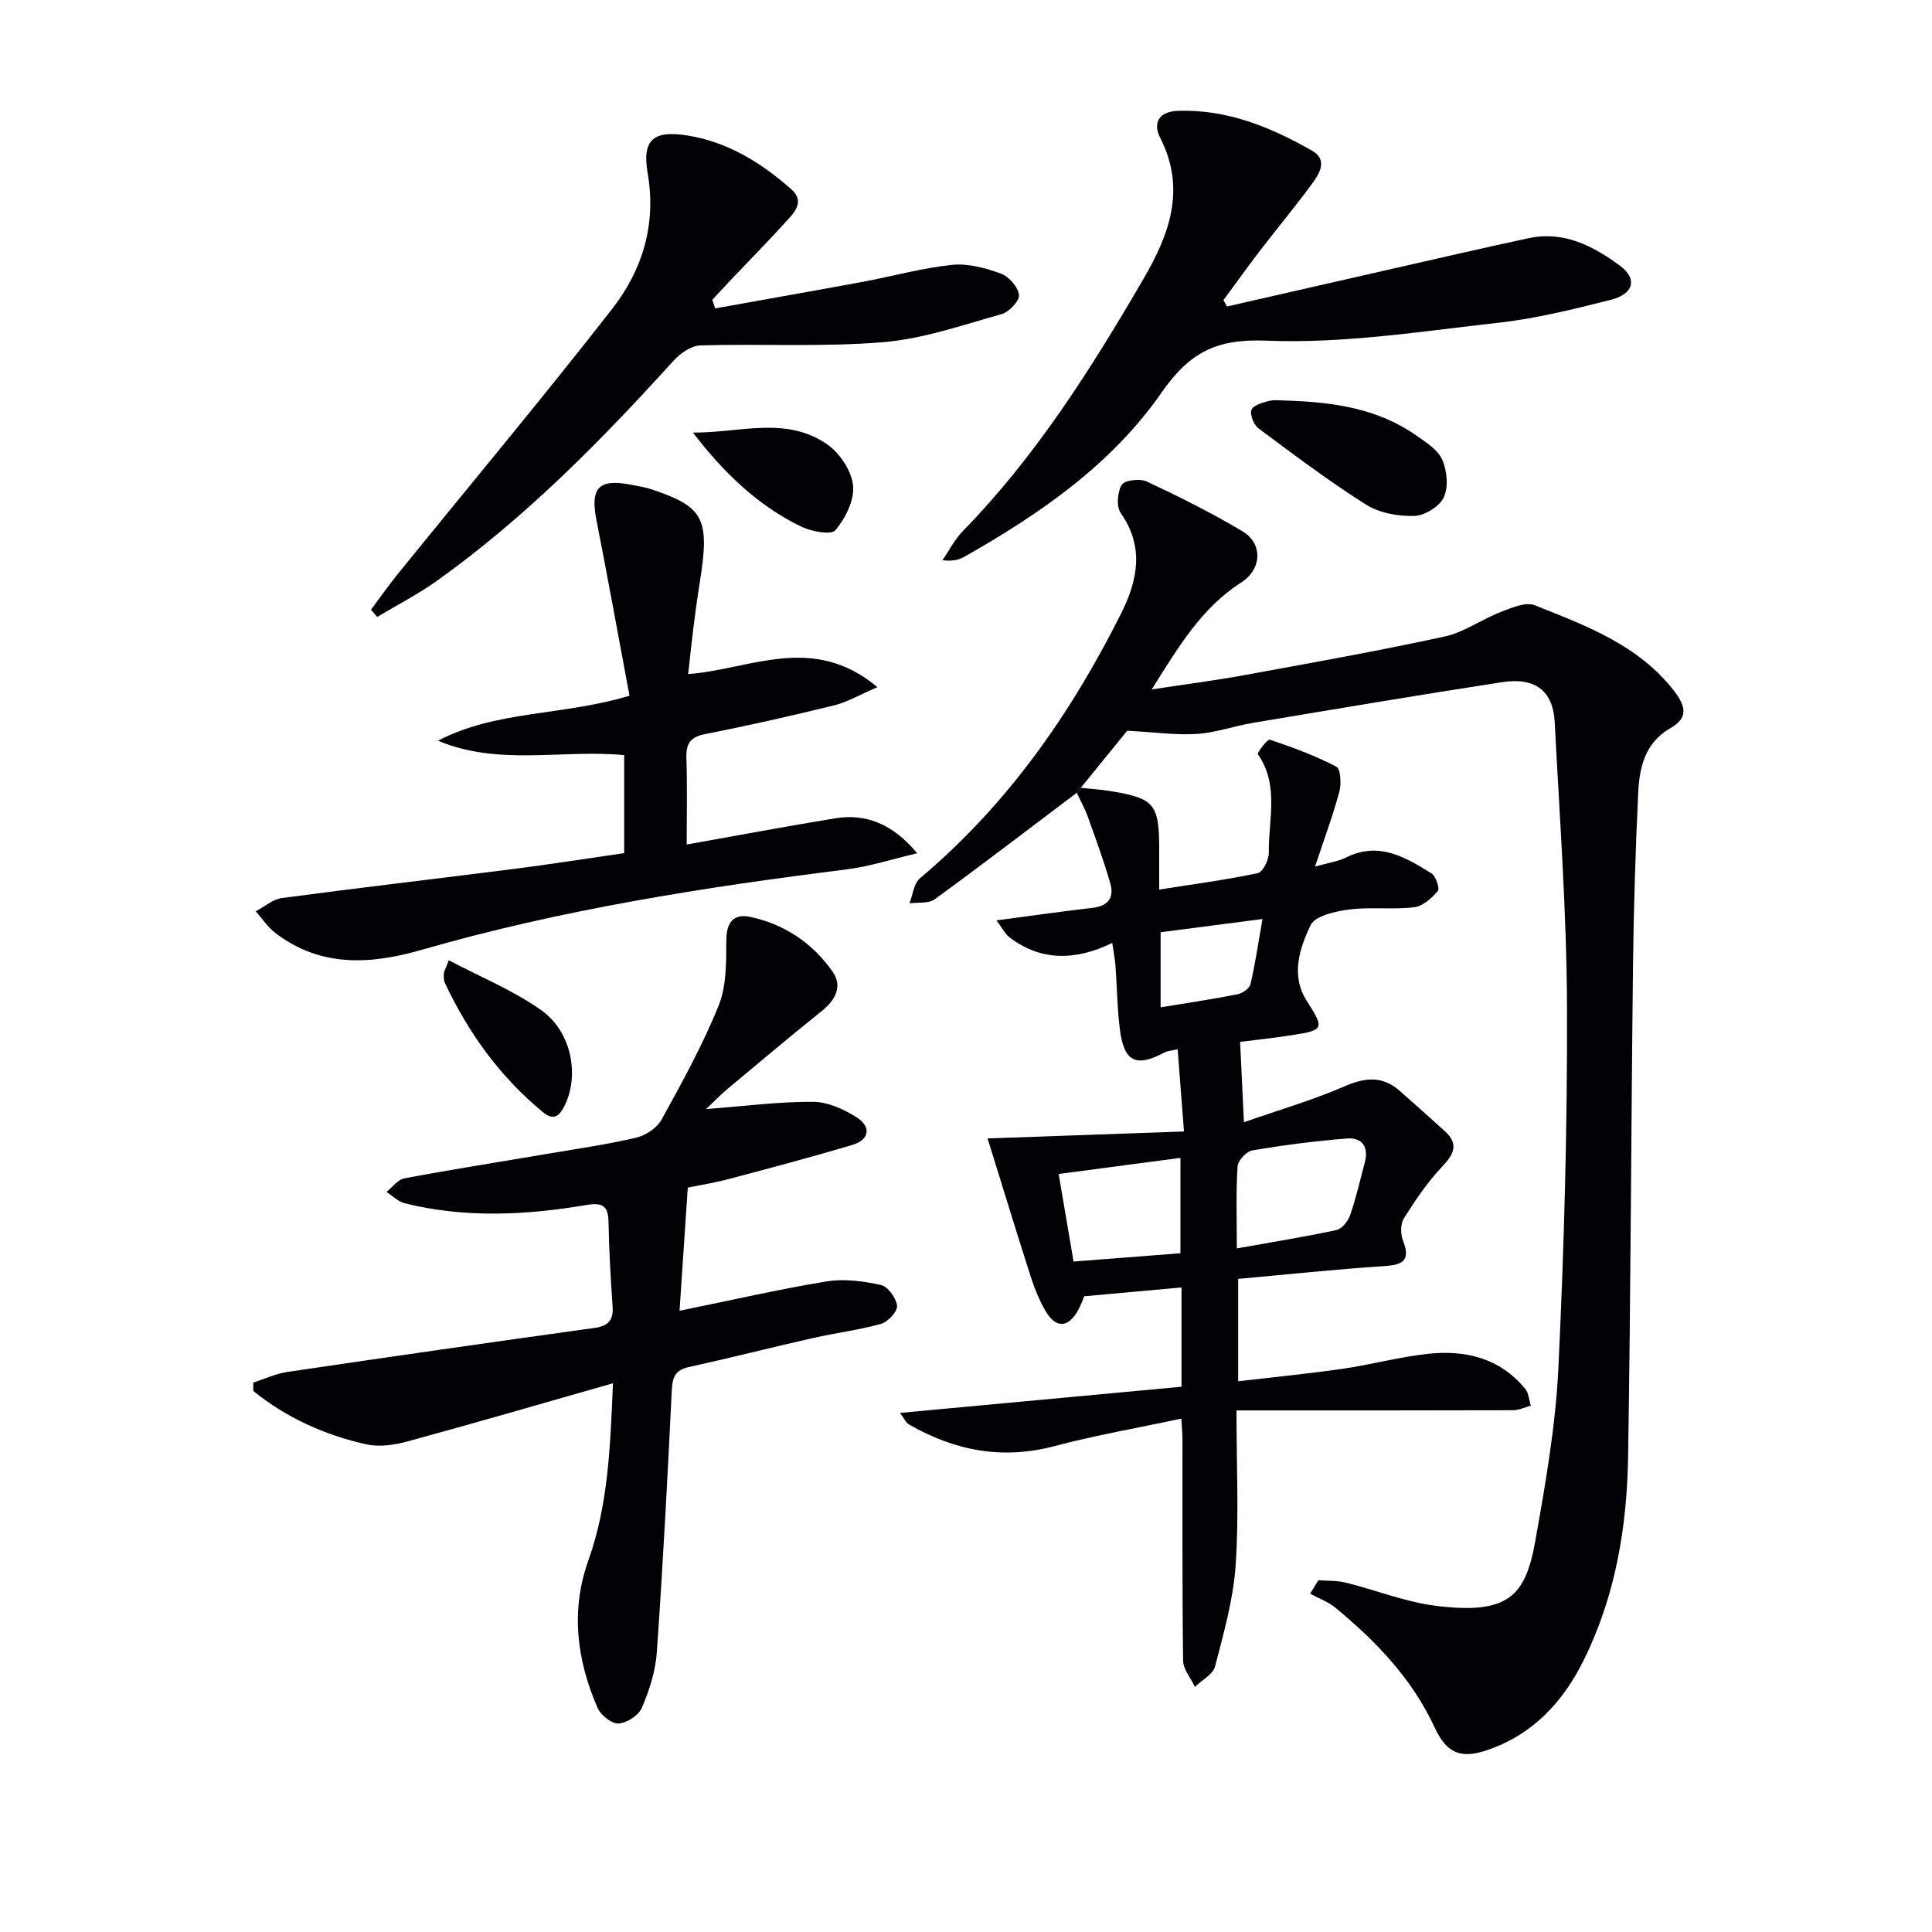 <svg enable-background="new 0 0 400 400" viewBox="0 0 400 400" xmlns="http://www.w3.org/2000/svg"><g fill="#010103"><path d="m222.93 164.14c-9.78 7.38-19.51 14.83-29.41 22.05-1.27.92-3.45.59-5.22.84.69-1.76.88-4.11 2.15-5.18 18.04-15.16 31.23-33.99 41.67-54.85 3.38-6.75 4.87-13.73-.08-20.77-.94-1.34-.7-4.35.21-5.85.59-.97 3.75-1.35 5.15-.7 6.74 3.16 13.43 6.5 19.83 10.31 4.26 2.53 4.05 7.85-.22 10.58-8.31 5.33-13.07 13.46-18.56 22.17 6.89-1.05 13-1.84 19.06-2.94 13.87-2.54 27.76-5.01 41.53-8 4.08-.88 7.73-3.57 11.71-5.11 2.23-.86 5.14-2.13 7.01-1.38 10.6 4.25 21.43 8.15 28.89 17.8 2.62 3.39 2.66 5.66-.78 7.63-5.42 3.1-6.46 8.27-6.71 13.64-.55 11.8-.93 23.61-1.06 35.41-.4 33.96-.47 67.92-1.02 101.88-.24 14.54-2.63 28.8-9.17 42.01-4.27 8.63-10.47 15.37-19.84 18.61-5.68 1.96-8.56.73-11.08-4.71-4.67-10.07-12.14-17.82-20.55-24.75-1.5-1.24-3.45-1.92-5.19-2.87.57-.93 1.13-1.86 1.7-2.79 1.89.15 3.84.04 5.65.49 6.28 1.55 12.41 4.04 18.77 4.82 14.85 1.83 18.46-1.99 20.48-13.35 2.12-11.9 4.23-23.92 4.8-35.96 1.19-24.92 1.87-49.89 1.78-74.84-.07-19.6-1.54-39.19-2.54-58.78-.33-6.47-3.98-9.37-10.84-8.32-17.21 2.64-34.39 5.54-51.57 8.42-3.92.65-7.75 2.05-11.68 2.3-4.35.28-8.76-.36-14.43-.66-2.54 3.12-6.07 7.47-9.61 11.83-.27.33-.55.68-.83 1.02z"/><path d="m222.93 164.14c.28-.34.55-.69.83-1.03 1.97.21 3.96.33 5.91.64 9.4 1.52 10.33 2.65 10.33 12.2v8.23c7.15-1.13 13.82-2.01 20.39-3.4 1.05-.22 2.32-2.74 2.3-4.18-.1-6.84 2.22-13.99-2.25-20.43-.23-.33 2-3.19 2.47-3.03 4.69 1.58 9.38 3.3 13.76 5.59.91.47 1.06 3.58.62 5.21-1.32 4.9-3.1 9.68-5.03 15.48 2.8-.8 4.78-1.06 6.46-1.9 6.75-3.36 12.24-.05 17.63 3.29.92.57 1.78 3.15 1.34 3.66-1.27 1.48-3.13 3.16-4.92 3.37-4.44.52-9.03-.1-13.46.47-2.84.36-7.04 1.3-7.97 3.25-2.28 4.78-4.14 10.38-.82 15.61 3.67 5.79 3.7 6.1-2.93 7.13-3.9.61-7.83 1.03-10.84 1.41.26 5.38.5 10.57.79 16.63 7.24-2.53 14.23-4.56 20.86-7.44 4.29-1.86 7.85-2.18 11.42.97 3.11 2.74 6.2 5.5 9.27 8.28 3.04 2.74 1.92 4.83-.58 7.47-3 3.17-5.49 6.88-7.83 10.59-.73 1.16-.74 3.27-.21 4.62 1.7 4.36-.22 5.07-4.1 5.32-9.94.65-19.85 1.71-30.02 2.63v21.2c7.29-.86 14.47-1.55 21.6-2.58 5.9-.85 11.71-2.45 17.63-3.1 7.77-.85 14.93.84 20.2 7.24.72.88.79 2.31 1.16 3.48-1.21.33-2.42.94-3.63.95-18.88.06-37.77.04-57.31.04 0 11.63.53 21.94-.18 32.17-.49 7.03-2.48 13.99-4.26 20.85-.43 1.65-2.73 2.82-4.17 4.21-.85-1.81-2.42-3.61-2.44-5.43-.2-15.33-.11-30.66-.13-45.99 0-.98-.11-1.95-.24-4.11-9.03 1.93-17.76 3.44-26.29 5.7-10.81 2.86-20.68.93-30.12-4.51-.62-.36-.96-1.21-1.84-2.37 19.75-1.84 38.95-3.62 58.29-5.42 0-6.98 0-13.43 0-20.56-6.71.61-13.22 1.2-20.14 1.83-.32.74-.68 1.79-1.2 2.76-2.11 3.88-4.7 3.98-6.91.12-1.23-2.15-2.18-4.49-2.94-6.85-3.11-9.71-6.09-19.46-8.96-28.71 12.53-.44 26.27-.93 40.66-1.44-.5-6.49-.89-11.56-1.31-17.02-1.23.29-2.05.31-2.7.65-5.98 3.19-8.45 1.97-9.29-4.99-.52-4.28-.57-8.62-.88-12.93-.09-1.29-.36-2.58-.67-4.74-7.49 3.62-14.61 3.85-21.18-1.09-1.03-.78-1.66-2.1-2.79-3.58 7.19-.95 13.53-1.87 19.9-2.6 3.25-.37 4.5-2.17 3.67-5.05-1.36-4.72-3.06-9.35-4.72-13.98-.6-1.64-1.48-3.19-2.23-4.79zm33.14 94.33c7.36-1.32 14.02-2.38 20.61-3.8 1.14-.25 2.42-1.83 2.85-3.07 1.23-3.58 2.07-7.3 3.05-10.97.84-3.16-.58-5.16-3.65-4.92-6.58.51-13.14 1.37-19.64 2.47-1.22.2-2.98 2.1-3.06 3.3-.35 5.26-.16 10.56-.16 16.99zm-33.8 2.72c7.85-.61 15.03-1.17 22.13-1.72 0-6.63 0-12.83 0-19.74-8.61 1.13-16.69 2.2-25.22 3.33 1.09 6.45 2.03 11.94 3.09 18.13zm39.12-70.92c-8.05 1.05-14.66 1.9-21.1 2.74v15.55c5.53-.91 10.76-1.68 15.94-2.71 1.02-.2 2.46-1.21 2.67-2.1.94-3.95 1.52-8.01 2.49-13.48z"/><path d="m146.18 229.62c7.91-.6 15.01-1.53 22.11-1.5 3.06.01 6.42 1.52 9.08 3.22 3.03 1.94 2.71 4.64-.97 5.73-8.42 2.49-16.91 4.76-25.4 7.01-3.03.8-6.15 1.3-8.6 1.8-.57 8.54-1.12 16.7-1.71 25.5 10.76-2.19 20.57-4.46 30.48-6.08 3.63-.59 7.6-.06 11.24.75 1.43.32 3.15 2.71 3.31 4.3.12 1.17-1.87 3.33-3.29 3.73-4.61 1.3-9.41 1.88-14.09 2.94-8.58 1.94-17.11 4.12-25.7 6.01-2.88.63-3.43 2.14-3.56 4.87-.87 18.09-1.83 36.18-3.1 54.25-.27 3.88-1.54 7.81-3.08 11.41-.67 1.57-3.11 3.17-4.83 3.27-1.42.08-3.68-1.71-4.34-3.21-4.32-9.89-5.62-20.18-1.92-30.54 4.14-11.61 4.54-23.58 5.1-36.69-14.8 4.22-28.62 8.25-42.5 12.03-2.74.75-5.9 1.22-8.6.61-8.6-1.93-16.52-5.5-23.37-11.04 0-.58 0-1.16 0-1.74 2.34-.75 4.64-1.85 7.04-2.2 21.15-3.13 42.32-6.17 63.5-9.1 2.91-.4 4.06-1.55 3.85-4.49-.4-5.8-.74-11.62-.84-17.43-.06-3.44-1.29-4.1-4.62-3.54-12.53 2.11-25.11 2.74-37.59-.37-1.36-.34-2.51-1.55-3.76-2.35 1.23-.97 2.34-2.56 3.71-2.81 9.77-1.83 19.6-3.37 29.4-5.04 6.21-1.06 12.46-1.94 18.59-3.38 1.98-.46 4.32-2.03 5.27-3.77 4.24-7.7 8.52-15.45 11.8-23.58 1.65-4.08 1.56-9.01 1.59-13.55.02-3.77 1.58-5.52 4.96-4.8 7.08 1.5 12.89 5.42 17.02 11.3 2.14 3.05.64 5.89-2.23 8.19-6.62 5.31-13.12 10.78-19.63 16.22-1.35 1.16-2.59 2.45-4.32 4.07z"/><path d="m130.33 144.04c-2.3-12.29-4.48-24.34-6.84-36.35-1.31-6.71.46-8.64 7.18-7.33 1.46.28 2.96.52 4.36.99 10.79 3.65 11.97 6.05 9.82 19.43-.5 3.11-.91 6.24-1.31 9.37-.39 3.09-.7 6.18-1.06 9.41 12.82-.95 25.78-8.54 39.18 2.71-3.8 1.63-6.3 3.12-9 3.78-8.84 2.17-17.73 4.18-26.67 5.93-3.16.62-3.98 2.05-3.88 5.05.2 5.8.06 11.61.06 17.82 10.61-1.89 20.67-3.78 30.78-5.43 6.36-1.04 11.96 1.22 16.94 7.24-5.3 1.24-9.86 2.74-14.54 3.33-29.66 3.71-59.15 8.33-87.93 16.63-10.65 3.07-20.9 3.72-30.31-3.37-1.62-1.22-2.78-3.03-4.16-4.57 1.8-.95 3.53-2.5 5.42-2.75 15.95-2.13 31.93-3.98 47.89-6.01 7.57-.96 15.1-2.15 22.97-3.29 0-6.76 0-13.34 0-20.29-12.83-1.23-26.04 2.32-38.55-2.99 12.07-6.3 25.75-5.12 39.65-9.31z"/><path d="m254.05 63.45c11.59-2.64 23.19-5.3 34.78-7.93 9.21-2.09 18.41-4.22 27.64-6.2 7.31-1.57 13.4 1.61 18.96 5.72 3.6 2.66 2.83 5.82-1.86 7.01-7.69 1.95-15.47 3.89-23.33 4.77-15.99 1.79-32.11 4.36-48.06 3.71-10.57-.43-16 2.57-21.78 10.87-10.32 14.81-25.11 25.01-40.72 33.86-1.12.64-2.41.98-4.56.73 1.4-2.03 2.54-4.31 4.24-6.05 15.13-15.49 26.56-33.62 37.38-52.19 5.35-9.18 8.88-18.58 3.47-29.21-1.52-2.99-.4-5.45 3.68-5.59 10.21-.35 19.2 3.38 27.8 8.27 3.09 1.76 1.65 4.5.2 6.49-3.52 4.83-7.37 9.43-11.01 14.18-2.59 3.37-5.06 6.84-7.59 10.26.25.44.51.87.76 1.3z"/><path d="m148.07 63.85c10.17-1.83 20.34-3.61 30.5-5.49 6.19-1.15 12.3-2.87 18.53-3.52 3.29-.35 6.91.64 10.11 1.8 1.66.6 3.55 2.75 3.76 4.41.16 1.2-2.05 3.55-3.59 3.98-8.11 2.27-16.27 5.13-24.57 5.82-12.54 1.03-25.21.29-37.82.66-1.9.06-4.17 1.66-5.56 3.19-15.01 16.57-30.64 32.45-48.9 45.5-3.93 2.81-8.28 5.04-12.44 7.54-.43-.5-.85-1-1.28-1.5 1.8-2.42 3.53-4.9 5.42-7.24 14.86-18.34 30.01-36.45 44.52-55.06 6.26-8.03 9.18-17.48 7.34-28.1-1.2-6.94 1.22-8.93 8.29-7.78 8.34 1.35 15.19 5.62 21.42 11.09 2.56 2.25 1.15 4.29-.41 6.02-4.01 4.45-8.22 8.72-12.35 13.07-1.2 1.27-2.38 2.56-3.57 3.84.2.59.4 1.18.6 1.77z"/><path d="m266.72 82.95c9.41.33 18.57 1.63 26.52 7.22 2.02 1.42 4.47 2.96 5.37 5.03 1 2.29 1.31 5.65.3 7.79-.89 1.89-3.96 3.77-6.11 3.83-3.34.09-7.22-.6-9.99-2.35-7.68-4.85-14.95-10.34-22.24-15.77-.98-.73-1.82-2.81-1.47-3.83.33-.95 2.29-1.53 3.63-1.86 1.26-.3 2.66-.06 3.99-.06z"/><path d="m143.46 89.56c9.58.1 19.37-3.55 27.92 2.53 2.56 1.82 4.95 5.45 5.24 8.46s-1.58 6.76-3.65 9.22c-.88 1.05-4.98.28-7.1-.75-9.05-4.37-16.1-11.26-22.41-19.46z"/><path d="m92.91 198.81c6.55 3.46 13.3 6.21 19.1 10.3 6.34 4.46 7.96 13.43 4.94 19.7-1.07 2.22-2.28 3.31-4.52 1.47-8.88-7.31-15.45-16.4-20.31-26.76-.27-.57-.26-1.3-.22-1.95.03-.47.32-.91 1.01-2.76z"/></g></svg>